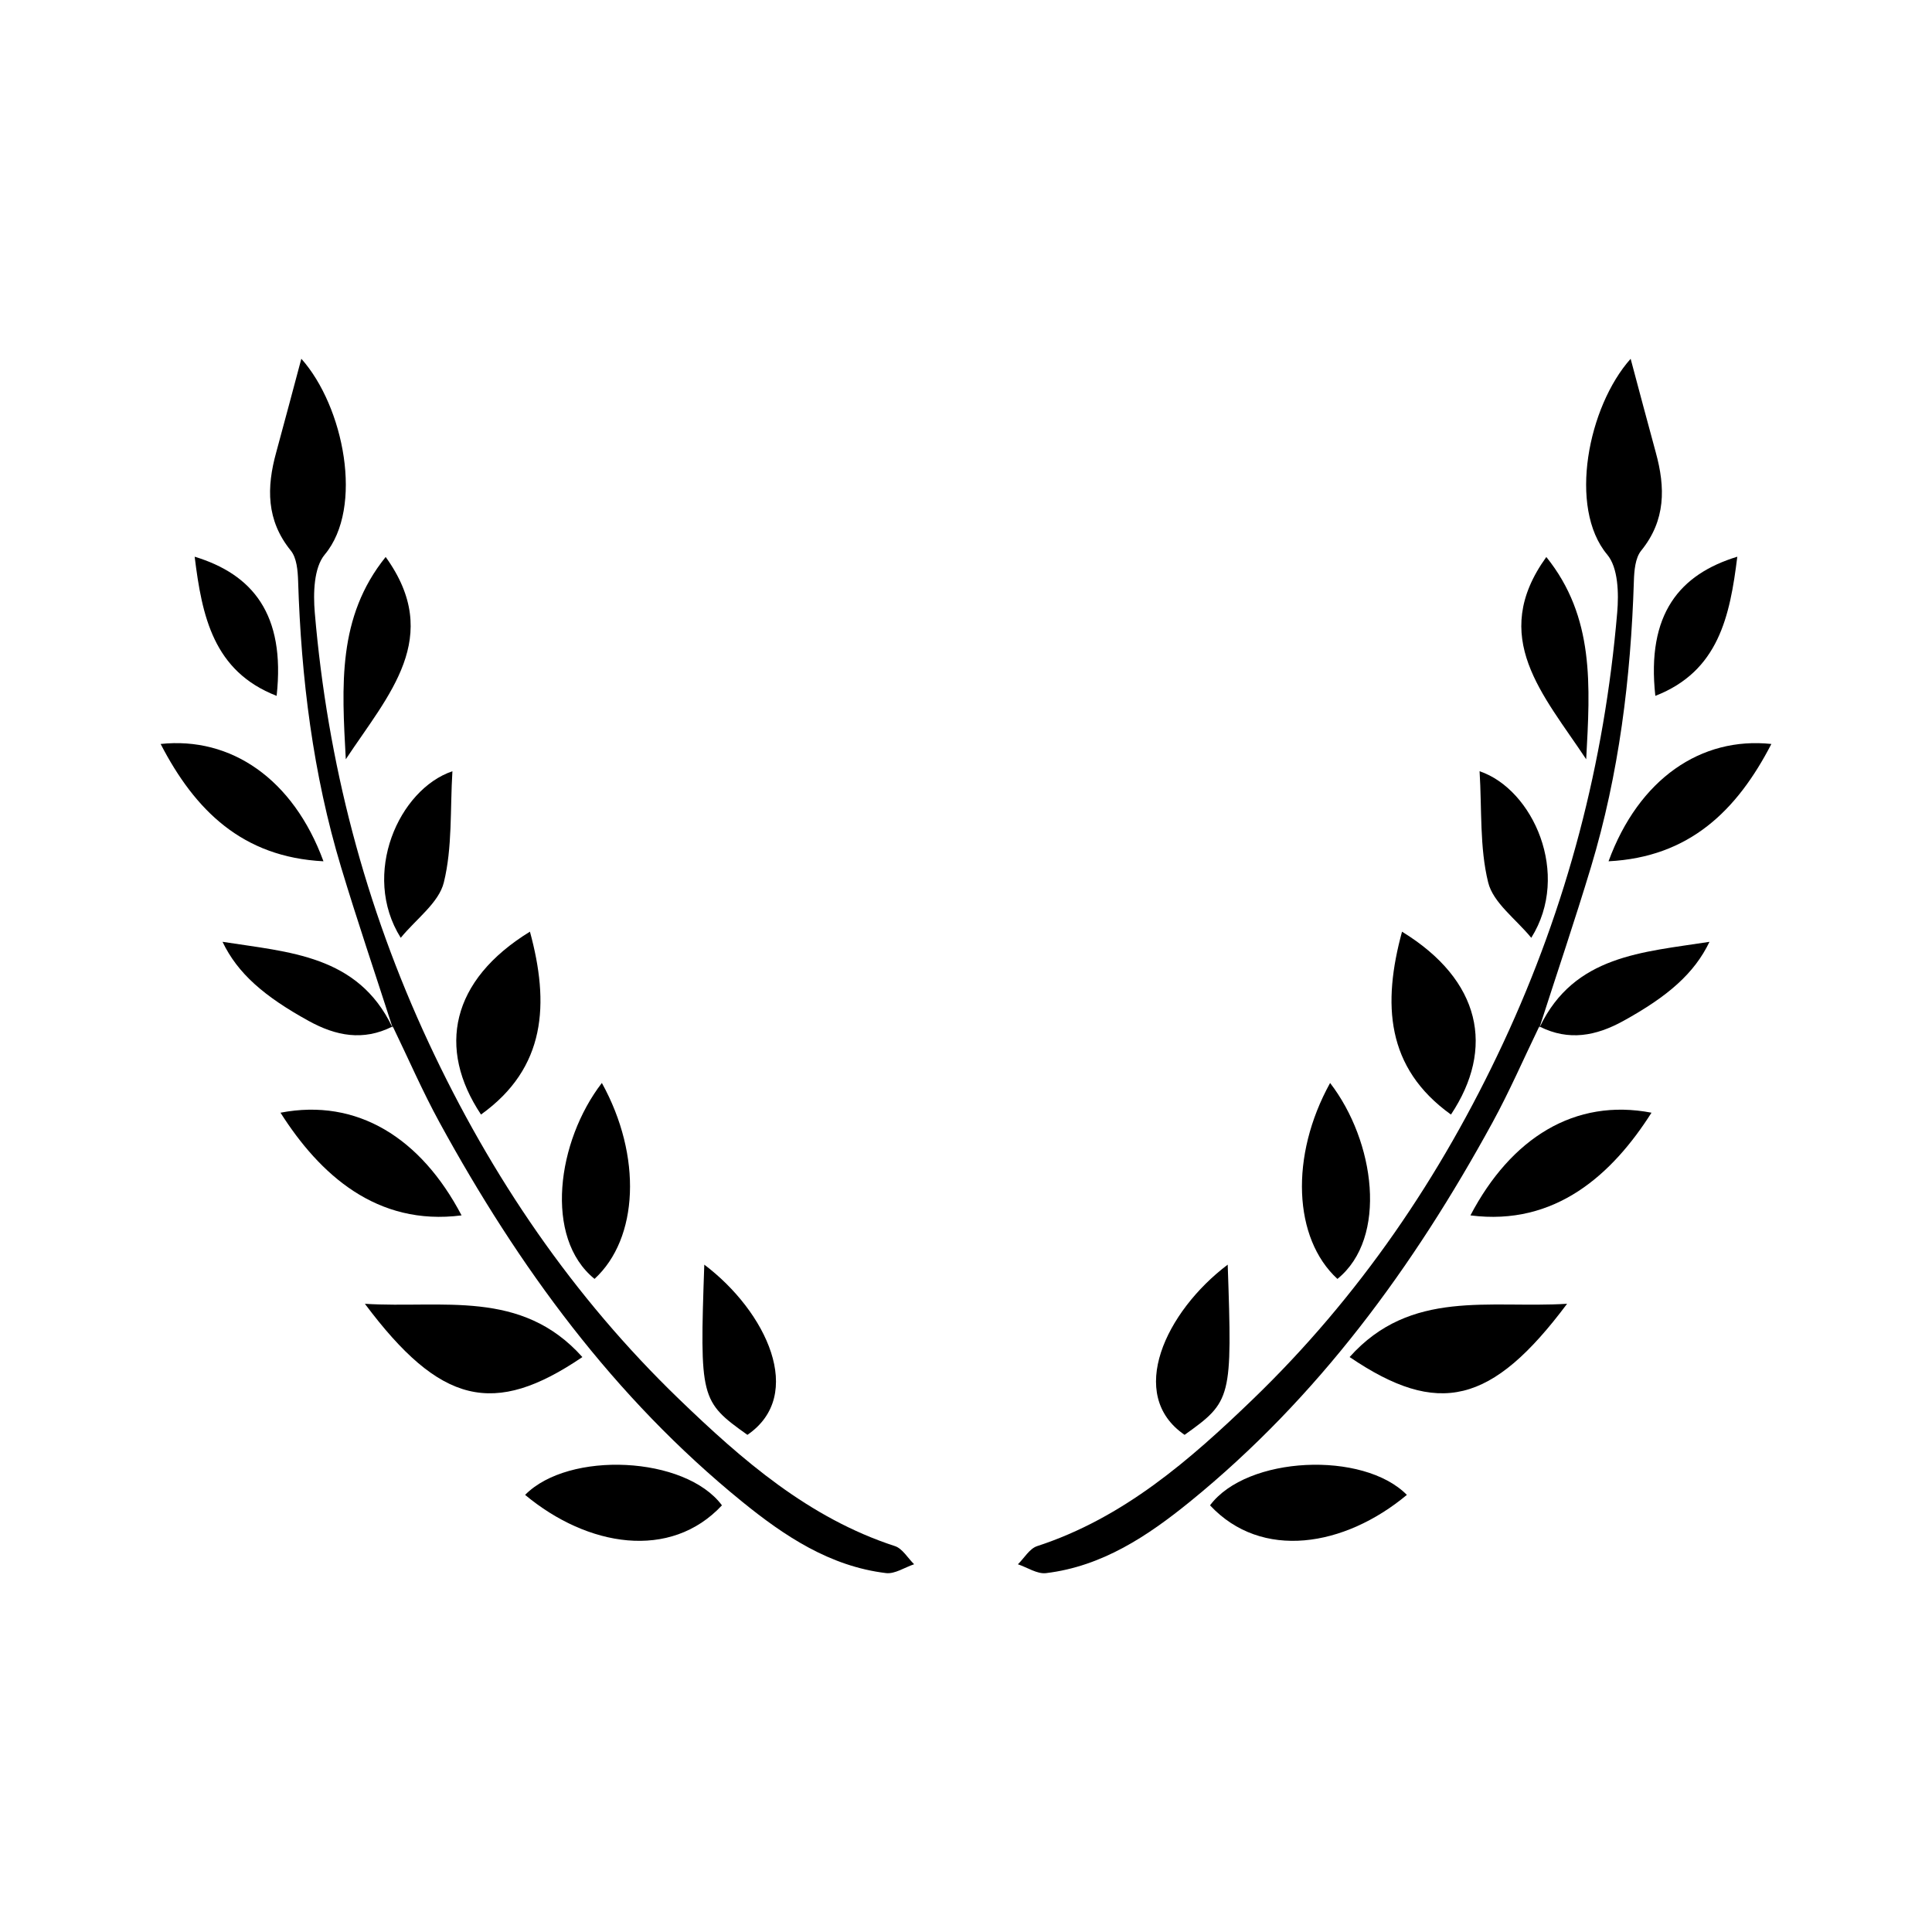 <?xml version="1.0" encoding="UTF-8"?>
<!-- Uploaded to: ICON Repo, www.iconrepo.com, Generator: ICON Repo Mixer Tools -->
<svg fill="#000000" width="800px" height="800px" version="1.1" viewBox="144 144 512 512" xmlns="http://www.w3.org/2000/svg">
 <g fill-rule="evenodd">
  <path d="m565.62 373.79c7.445-24.703 10.566-50.082 11.375-75.812 0.086-2.742 0.359-6.109 1.934-8.055 6.539-8.051 6.418-16.758 3.871-26.012-2.266-8.262-4.445-16.555-6.664-24.828-11.281 12.641-16.621 39.449-6.211 51.887 2.918 3.477 3.09 10.273 2.648 15.383-3.387 39.762-13.262 77.719-30.219 114.07-16.574 35.527-38.223 67.27-66.305 94.367-16.703 16.113-34.34 31.5-57.199 38.949-2.012 0.66-3.414 3.164-5.094 4.812 2.492 0.828 5.106 2.629 7.453 2.344 14.879-1.797 26.934-9.836 38.145-18.941 33.98-27.613 59.285-62.281 80.133-100.41 4.539-8.293 8.309-17.004 12.434-25.523l0.047 0.324c0-0.004 0.004-0.012 0.004-0.016v0.004c0.039-0.086 0.086-0.152 0.125-0.238-0.016-0.012-0.031-0.016-0.047-0.02 4.535-14.09 9.297-28.113 13.57-42.281z"/>
  <path d="m501.66 503.63c23.508 15.949 37.68 12.566 57.637-14.117-20.547 1.289-41.422-4.019-57.637 14.117z"/>
  <path d="m464.67 542.93c13.652 14.625 35.59 11.039 52.164-2.769-11.547-11.723-42.414-10.328-52.164 2.769z"/>
  <path d="m528.52 439.37c11.656-17.512 8.035-35.57-12.969-48.465-5.191 19.066-4.324 36.07 12.969 48.465z"/>
  <path d="m533.68 466.09c22.512 2.902 37.621-10.879 47.984-27.211-20.316-3.914-37.223 6.695-47.984 27.211z"/>
  <path d="m496.49 431c-10.715 19.383-9.738 41.199 1.941 51.926 13.465-10.895 9.949-36.496-1.941-51.926z"/>
  <path d="m570.28 372.25c21.457-1.098 34.039-13.457 43.152-31.09-18.605-1.977-35.125 9.215-43.152 31.09z"/>
  <path d="m457.93 524.25c12.465-8.891 12.652-9.602 11.426-45.105-16.465 12.441-26.887 34.539-11.426 45.105z"/>
  <path d="m553.79 291.61c-15.324 21.254-0.789 36.449 10.566 53.609 1.051-19.488 2.269-37.676-10.566-53.609z"/>
  <path d="m552.09 416.09c7.656 3.824 14.863 2.469 22.113-1.531 11.855-6.535 18.828-12.625 22.828-20.965-17.672 2.769-35.809 3.535-44.941 22.496z"/>
  <path d="m549.8 392.53c10.59-16.887 0.457-39.367-13.695-44.145 0.625 10.141-0.016 20.156 2.273 29.461 1.332 5.418 7.34 9.68 11.422 14.684z"/>
  <path d="m582.68 328.41c16.766-6.516 19.773-21.105 21.723-36.879-15.23 4.652-24.113 15.117-21.723 36.879z"/>
  <path d="m381.15 553.73c-22.859-7.453-40.496-22.836-57.199-38.949-28.086-27.102-49.734-58.844-66.312-94.367-16.957-36.352-26.84-74.309-30.219-114.07-0.434-5.113-0.266-11.906 2.648-15.383 10.402-12.438 5.066-39.246-6.211-51.887-2.223 8.273-4.398 16.566-6.664 24.828-2.551 9.25-2.664 17.957 3.871 26.012 1.582 1.945 1.848 5.316 1.941 8.055 0.805 25.73 3.926 51.113 11.375 75.812 4.273 14.168 9.035 28.191 13.578 42.285-0.016 0.004-0.031 0.012-0.047 0.02 0.039 0.082 0.086 0.152 0.125 0.238v-0.004c0 0.004 0.004 0.012 0.004 0.016l0.047-0.324c4.125 8.52 7.894 17.23 12.434 25.523 20.852 38.129 46.148 72.797 80.133 100.41 11.211 9.109 23.266 17.145 38.145 18.941 2.348 0.289 4.957-1.512 7.453-2.344-1.688-1.652-3.094-4.16-5.102-4.816z"/>
  <path d="m240.7 489.52c19.961 26.684 34.133 30.066 57.637 14.117-16.211-18.137-37.09-12.828-57.637-14.117z"/>
  <path d="m283.16 540.16c16.574 13.805 38.512 17.398 52.164 2.769-9.746-13.098-40.617-14.492-52.164-2.769z"/>
  <path d="m284.44 390.9c-21.004 12.898-24.625 30.961-12.969 48.465 17.293-12.391 18.16-29.395 12.969-48.465z"/>
  <path d="m266.32 466.09c-10.762-20.52-27.668-31.125-47.984-27.211 10.367 16.332 25.477 30.109 47.984 27.211z"/>
  <path d="m301.56 482.92c11.68-10.727 12.656-32.543 1.941-51.926-11.891 15.43-15.406 41.031-1.941 51.926z"/>
  <path d="m186.57 341.16c9.113 17.633 21.695 29.992 43.152 31.09-8.031-21.879-24.551-33.07-43.152-31.09z"/>
  <path d="m342.07 524.25c15.461-10.57 5.043-32.668-11.426-45.105-1.23 35.504-1.043 36.215 11.426 45.105z"/>
  <path d="m235.64 345.21c11.355-17.16 25.887-32.355 10.566-53.609-12.84 15.934-11.621 34.121-10.566 53.609z"/>
  <path d="m202.97 393.59c3.996 8.344 10.973 14.434 22.828 20.965 7.254 4.004 14.453 5.359 22.113 1.531-9.137-18.961-27.273-19.727-44.941-22.496z"/>
  <path d="m250.2 392.53c4.086-5.004 10.09-9.266 11.422-14.68 2.289-9.305 1.648-19.324 2.273-29.461-14.16 4.773-24.289 27.254-13.695 44.141z"/>
  <path d="m217.31 328.41c2.394-21.766-6.488-32.23-21.723-36.879 1.949 15.773 4.957 30.367 21.723 36.879z"/>
 </g>
</svg>